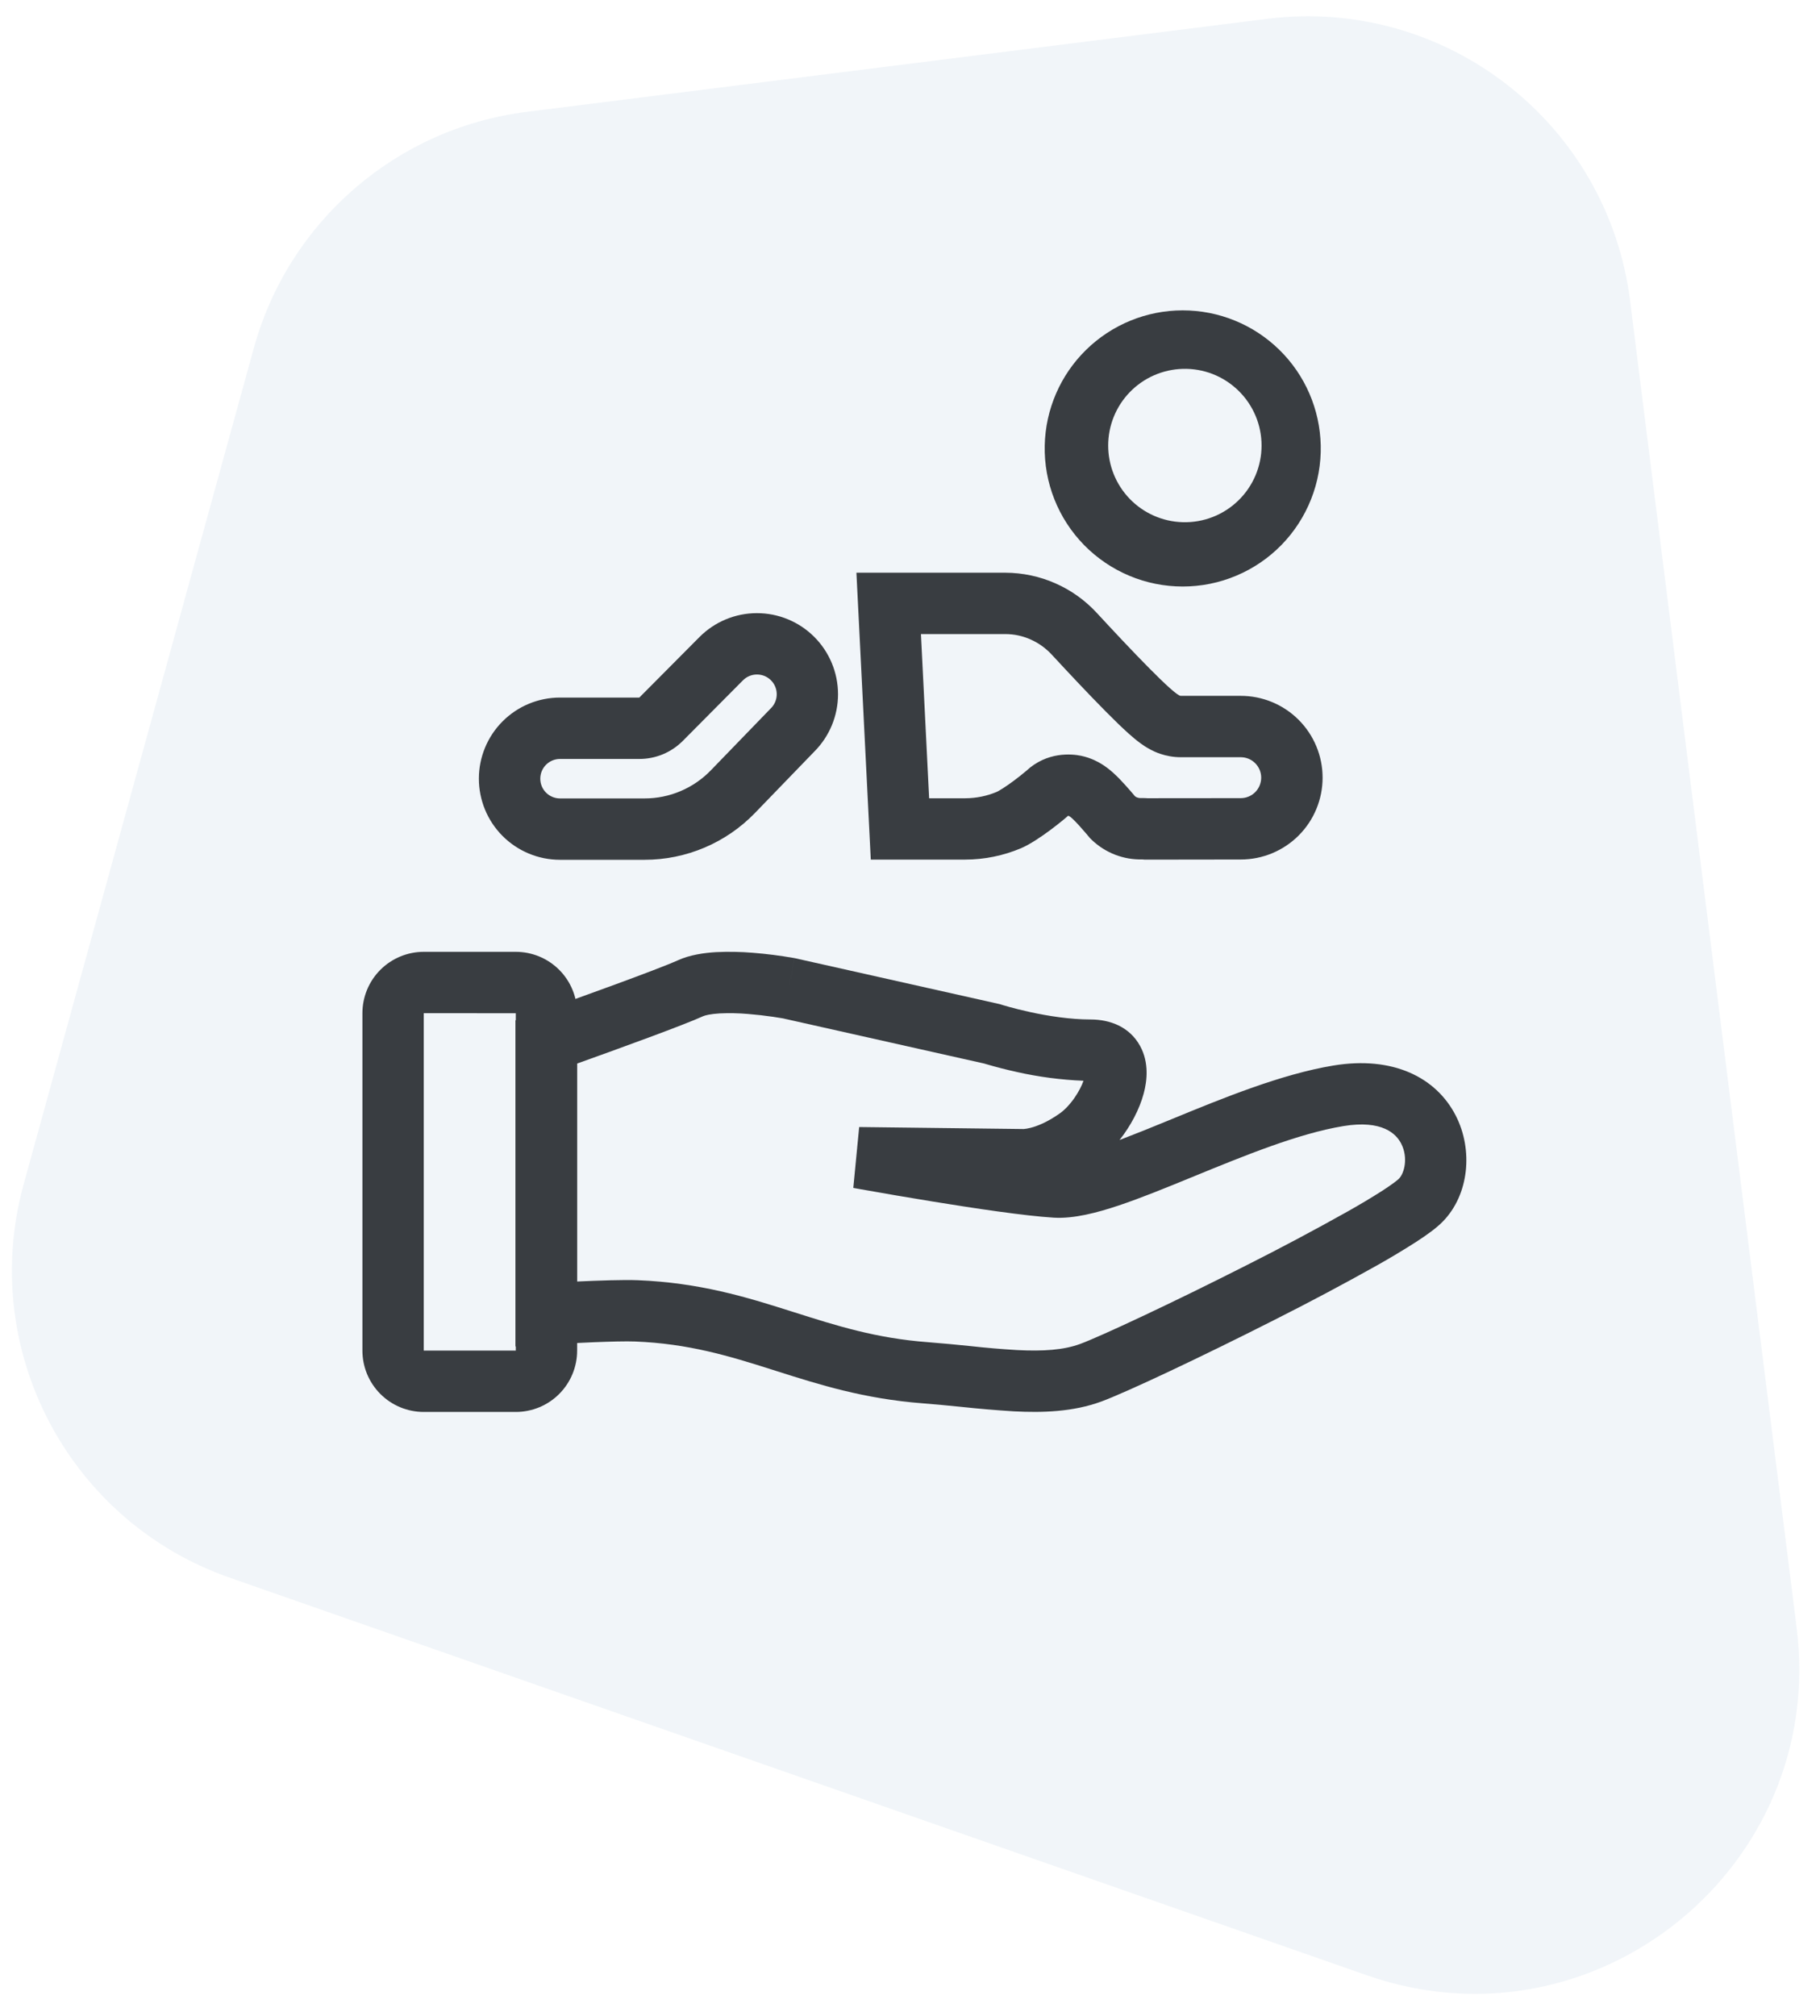 <svg width="84" height="93" viewBox="0 0 84 93" fill="none" xmlns="http://www.w3.org/2000/svg">
<g clip-path="url(#clip0_23_144)">
<path fill-rule="evenodd" clip-rule="evenodd" d="M33.216 46.752C32.785 46.778 32.545 46.84 32.454 46.88C31.556 47.29 28.61 48.359 26.621 49.071V59.121C27.64 59.074 28.787 59.035 29.431 59.06C32.294 59.175 34.456 59.841 36.476 60.483L36.655 60.539C38.606 61.159 40.426 61.738 42.821 61.919C43.556 61.976 44.197 62.04 44.797 62.101C45.511 62.18 46.226 62.24 46.942 62.283C48.16 62.346 49.094 62.279 49.85 62.002C50.785 61.659 54.154 60.084 57.538 58.367C59.1 57.58 60.645 56.759 62.171 55.905C62.73 55.592 63.28 55.264 63.82 54.92C64.283 54.618 64.507 54.438 64.568 54.376C64.82 54.117 65 53.402 64.67 52.758C64.441 52.309 63.8 51.653 62.002 51.95C59.921 52.294 57.446 53.309 55.015 54.305C53.836 54.789 52.662 55.269 51.624 55.616C50.628 55.949 49.557 56.23 48.64 56.175C47.309 56.095 44.964 55.743 43.019 55.426C41.903 55.244 40.788 55.054 39.675 54.855L39.458 54.816L39.383 54.802L39.654 51.994L47.242 52.086L47.273 52.083C47.325 52.079 47.426 52.066 47.574 52.028C47.862 51.953 48.338 51.777 48.927 51.355C49.131 51.21 49.38 50.956 49.605 50.628C49.789 50.359 49.927 50.089 50.008 49.859C48.974 49.818 47.947 49.683 46.938 49.456C46.451 49.349 45.969 49.225 45.491 49.085L45.426 49.065L36.13 46.98H36.127C35.979 46.954 35.831 46.93 35.682 46.909C35.297 46.853 34.911 46.809 34.524 46.778C34.088 46.74 33.651 46.732 33.214 46.752M36.41 45.591L36.669 44.201L36.694 44.206L46.163 46.329L46.221 46.349L46.239 46.354L46.304 46.374L46.57 46.451C46.803 46.516 47.14 46.602 47.541 46.69C48.354 46.868 49.379 47.032 50.336 47.032C51.219 47.032 52.133 47.362 52.621 48.257C53.04 49.024 52.943 49.868 52.785 50.451C52.59 51.178 52.185 51.943 51.671 52.593C52.431 52.301 53.187 51.999 53.939 51.687L54.113 51.616C56.411 50.672 59.135 49.553 61.538 49.157C64.285 48.703 66.282 49.699 67.189 51.467C67.996 53.041 67.809 55.106 66.594 56.351C66.29 56.664 65.825 56.992 65.359 57.294C64.772 57.669 64.174 58.028 63.567 58.369C62.003 59.245 60.419 60.086 58.818 60.892C55.461 62.595 51.941 64.251 50.823 64.66C49.526 65.134 48.133 65.179 46.795 65.11C45.987 65.06 45.181 64.991 44.377 64.905C43.787 64.844 43.197 64.79 42.607 64.742C39.877 64.535 37.782 63.869 35.853 63.256L35.618 63.181C33.626 62.548 31.773 61.987 29.317 61.888C28.481 61.856 26.404 61.963 25.286 62.028L23.789 62.116V47.074L24.731 46.739C26.649 46.057 30.368 44.719 31.279 44.305C31.848 44.046 32.506 43.958 33.051 43.925C33.615 43.898 34.181 43.908 34.743 43.955C35.373 44.004 36 44.084 36.622 44.193L36.656 44.199L36.665 44.2H36.67L36.41 45.591Z" fill="#333333"/>
<path fill-rule="evenodd" clip-rule="evenodd" d="M16.727 46.742C16.727 45.992 17.025 45.271 17.556 44.74C18.087 44.21 18.807 43.911 19.558 43.911H23.806C24.557 43.911 25.277 44.21 25.808 44.74C26.339 45.271 26.637 45.992 26.637 46.742V62.307C26.637 63.058 26.339 63.778 25.808 64.309C25.277 64.84 24.557 65.138 23.806 65.138H19.558C18.807 65.138 18.087 64.84 17.556 64.309C17.025 63.778 16.727 63.058 16.727 62.307V46.742ZM19.558 46.742V62.307H23.806V46.744L19.558 46.742ZM35.556 32.699L35.584 32.671C35.755 32.499 35.85 32.267 35.849 32.026C35.849 31.784 35.752 31.552 35.581 31.382C35.409 31.211 35.177 31.116 34.935 31.117C34.694 31.117 34.462 31.214 34.291 31.385L31.516 34.178C31.253 34.443 30.94 34.653 30.595 34.797C30.25 34.94 29.88 35.014 29.506 35.013H25.846C25.605 35.013 25.373 35.109 25.202 35.28C25.032 35.451 24.936 35.682 24.936 35.924C24.936 36.165 25.032 36.397 25.202 36.567C25.373 36.738 25.605 36.834 25.846 36.834H29.754C30.324 36.834 30.888 36.719 31.412 36.496C31.937 36.274 32.411 35.948 32.808 35.538L35.556 32.699ZM29.507 32.181H25.845C24.852 32.181 23.9 32.575 23.198 33.277C22.496 33.979 22.102 34.93 22.102 35.923C22.102 36.915 22.496 37.867 23.198 38.569C23.9 39.27 24.852 39.665 25.845 39.665H29.752C30.702 39.665 31.642 39.474 32.517 39.103C33.391 38.733 34.182 38.19 34.842 37.508L37.589 34.667C38.289 33.963 38.681 33.01 38.678 32.018C38.675 31.026 38.278 30.075 37.575 29.375C36.871 28.676 35.918 28.284 34.926 28.287C33.933 28.289 32.982 28.686 32.282 29.39L29.507 32.181ZM54.586 24.091C55.059 24.105 55.53 24.023 55.971 23.851C56.412 23.68 56.814 23.421 57.153 23.091C57.493 22.762 57.762 22.367 57.947 21.931C58.131 21.495 58.226 21.027 58.226 20.554C58.226 20.081 58.131 19.612 57.947 19.177C57.762 18.741 57.493 18.346 57.153 18.017C56.814 17.687 56.412 17.428 55.971 17.256C55.53 17.085 55.059 17.003 54.586 17.017C53.665 17.043 52.79 17.427 52.148 18.087C51.506 18.748 51.147 19.633 51.147 20.554C51.147 21.475 51.506 22.36 52.148 23.021C52.79 23.681 53.665 24.065 54.586 24.091ZM60.957 20.554C60.975 21.401 60.824 22.244 60.511 23.032C60.199 23.821 59.733 24.539 59.14 25.145C58.547 25.75 57.838 26.232 57.056 26.56C56.275 26.889 55.435 27.058 54.587 27.058C53.739 27.058 52.9 26.889 52.118 26.56C51.337 26.232 50.628 25.75 50.035 25.145C49.442 24.539 48.975 23.821 48.663 23.032C48.351 22.244 48.2 21.401 48.218 20.554C48.253 18.888 48.939 17.302 50.13 16.137C51.321 14.971 52.921 14.318 54.587 14.318C56.254 14.318 57.854 14.971 59.045 16.137C60.236 17.302 60.922 18.888 60.957 20.554ZM50.307 38.665L50.411 38.767C51.034 39.352 51.863 39.669 52.718 39.648L52.774 39.652C52.791 39.656 52.809 39.658 52.829 39.658L57.27 39.652C58.272 39.651 59.232 39.252 59.939 38.544C60.647 37.835 61.044 36.874 61.043 35.873C61.042 34.872 60.643 33.912 59.934 33.205C59.226 32.498 58.265 32.101 57.263 32.102H54.494C54.211 32.102 52.158 29.94 50.629 28.284C50.091 27.699 49.438 27.231 48.71 26.911C47.983 26.59 47.197 26.424 46.402 26.421H39.527L40.19 39.656H44.555C45.438 39.654 46.312 39.475 47.126 39.131C47.939 38.784 49.184 37.745 49.286 37.643C49.383 37.547 50.212 38.551 50.3 38.657L50.307 38.665ZM46.014 36.528L46.081 36.493C46.131 36.464 46.195 36.426 46.274 36.377C46.432 36.277 46.609 36.153 46.785 36.023C46.98 35.878 47.17 35.727 47.357 35.571C48.319 34.669 49.459 34.774 49.905 34.869C50.37 34.968 50.7 35.161 50.82 35.233C51.023 35.357 51.215 35.502 51.39 35.663C51.6 35.851 51.801 36.069 51.935 36.218C52.086 36.384 52.226 36.546 52.325 36.664L52.382 36.732C52.411 36.755 52.443 36.774 52.478 36.788M46.014 36.528C45.551 36.725 45.055 36.824 44.552 36.827H42.883L42.505 29.252H46.402C47.201 29.252 47.981 29.592 48.547 30.205C49.319 31.04 50.241 32.022 51.017 32.805C51.399 33.192 51.778 33.562 52.101 33.851C52.257 33.989 52.448 34.154 52.651 34.3C52.748 34.371 52.907 34.48 53.106 34.584L53.115 34.589C53.231 34.651 53.766 34.933 54.494 34.933H57.263C57.514 34.932 57.754 35.031 57.931 35.208C58.109 35.385 58.209 35.625 58.209 35.875C58.209 36.126 58.11 36.366 57.934 36.544C57.757 36.721 57.517 36.821 57.266 36.821L52.962 36.825C52.881 36.819 52.8 36.816 52.718 36.817H52.645C52.588 36.819 52.531 36.809 52.478 36.788" fill="#333333"/>
<path opacity="0.2" d="M75.236 13.883C74.204 5.663 66.704 -0.163 58.484 0.869L24.306 5.16C18.292 5.916 13.323 10.217 11.714 16.061L1.09 54.641C-1.005 62.25 3.153 70.18 10.603 72.784L63.091 91.128C73.602 94.801 84.31 86.146 82.923 75.099L75.236 13.883Z" fill="#7299C5" fill-opacity="0.5"/>
</g>
<defs>
<clipPath id="clip0_23_144">
<rect width="84" height="93" fill="white"/>
</clipPath>
</defs>
</svg>
